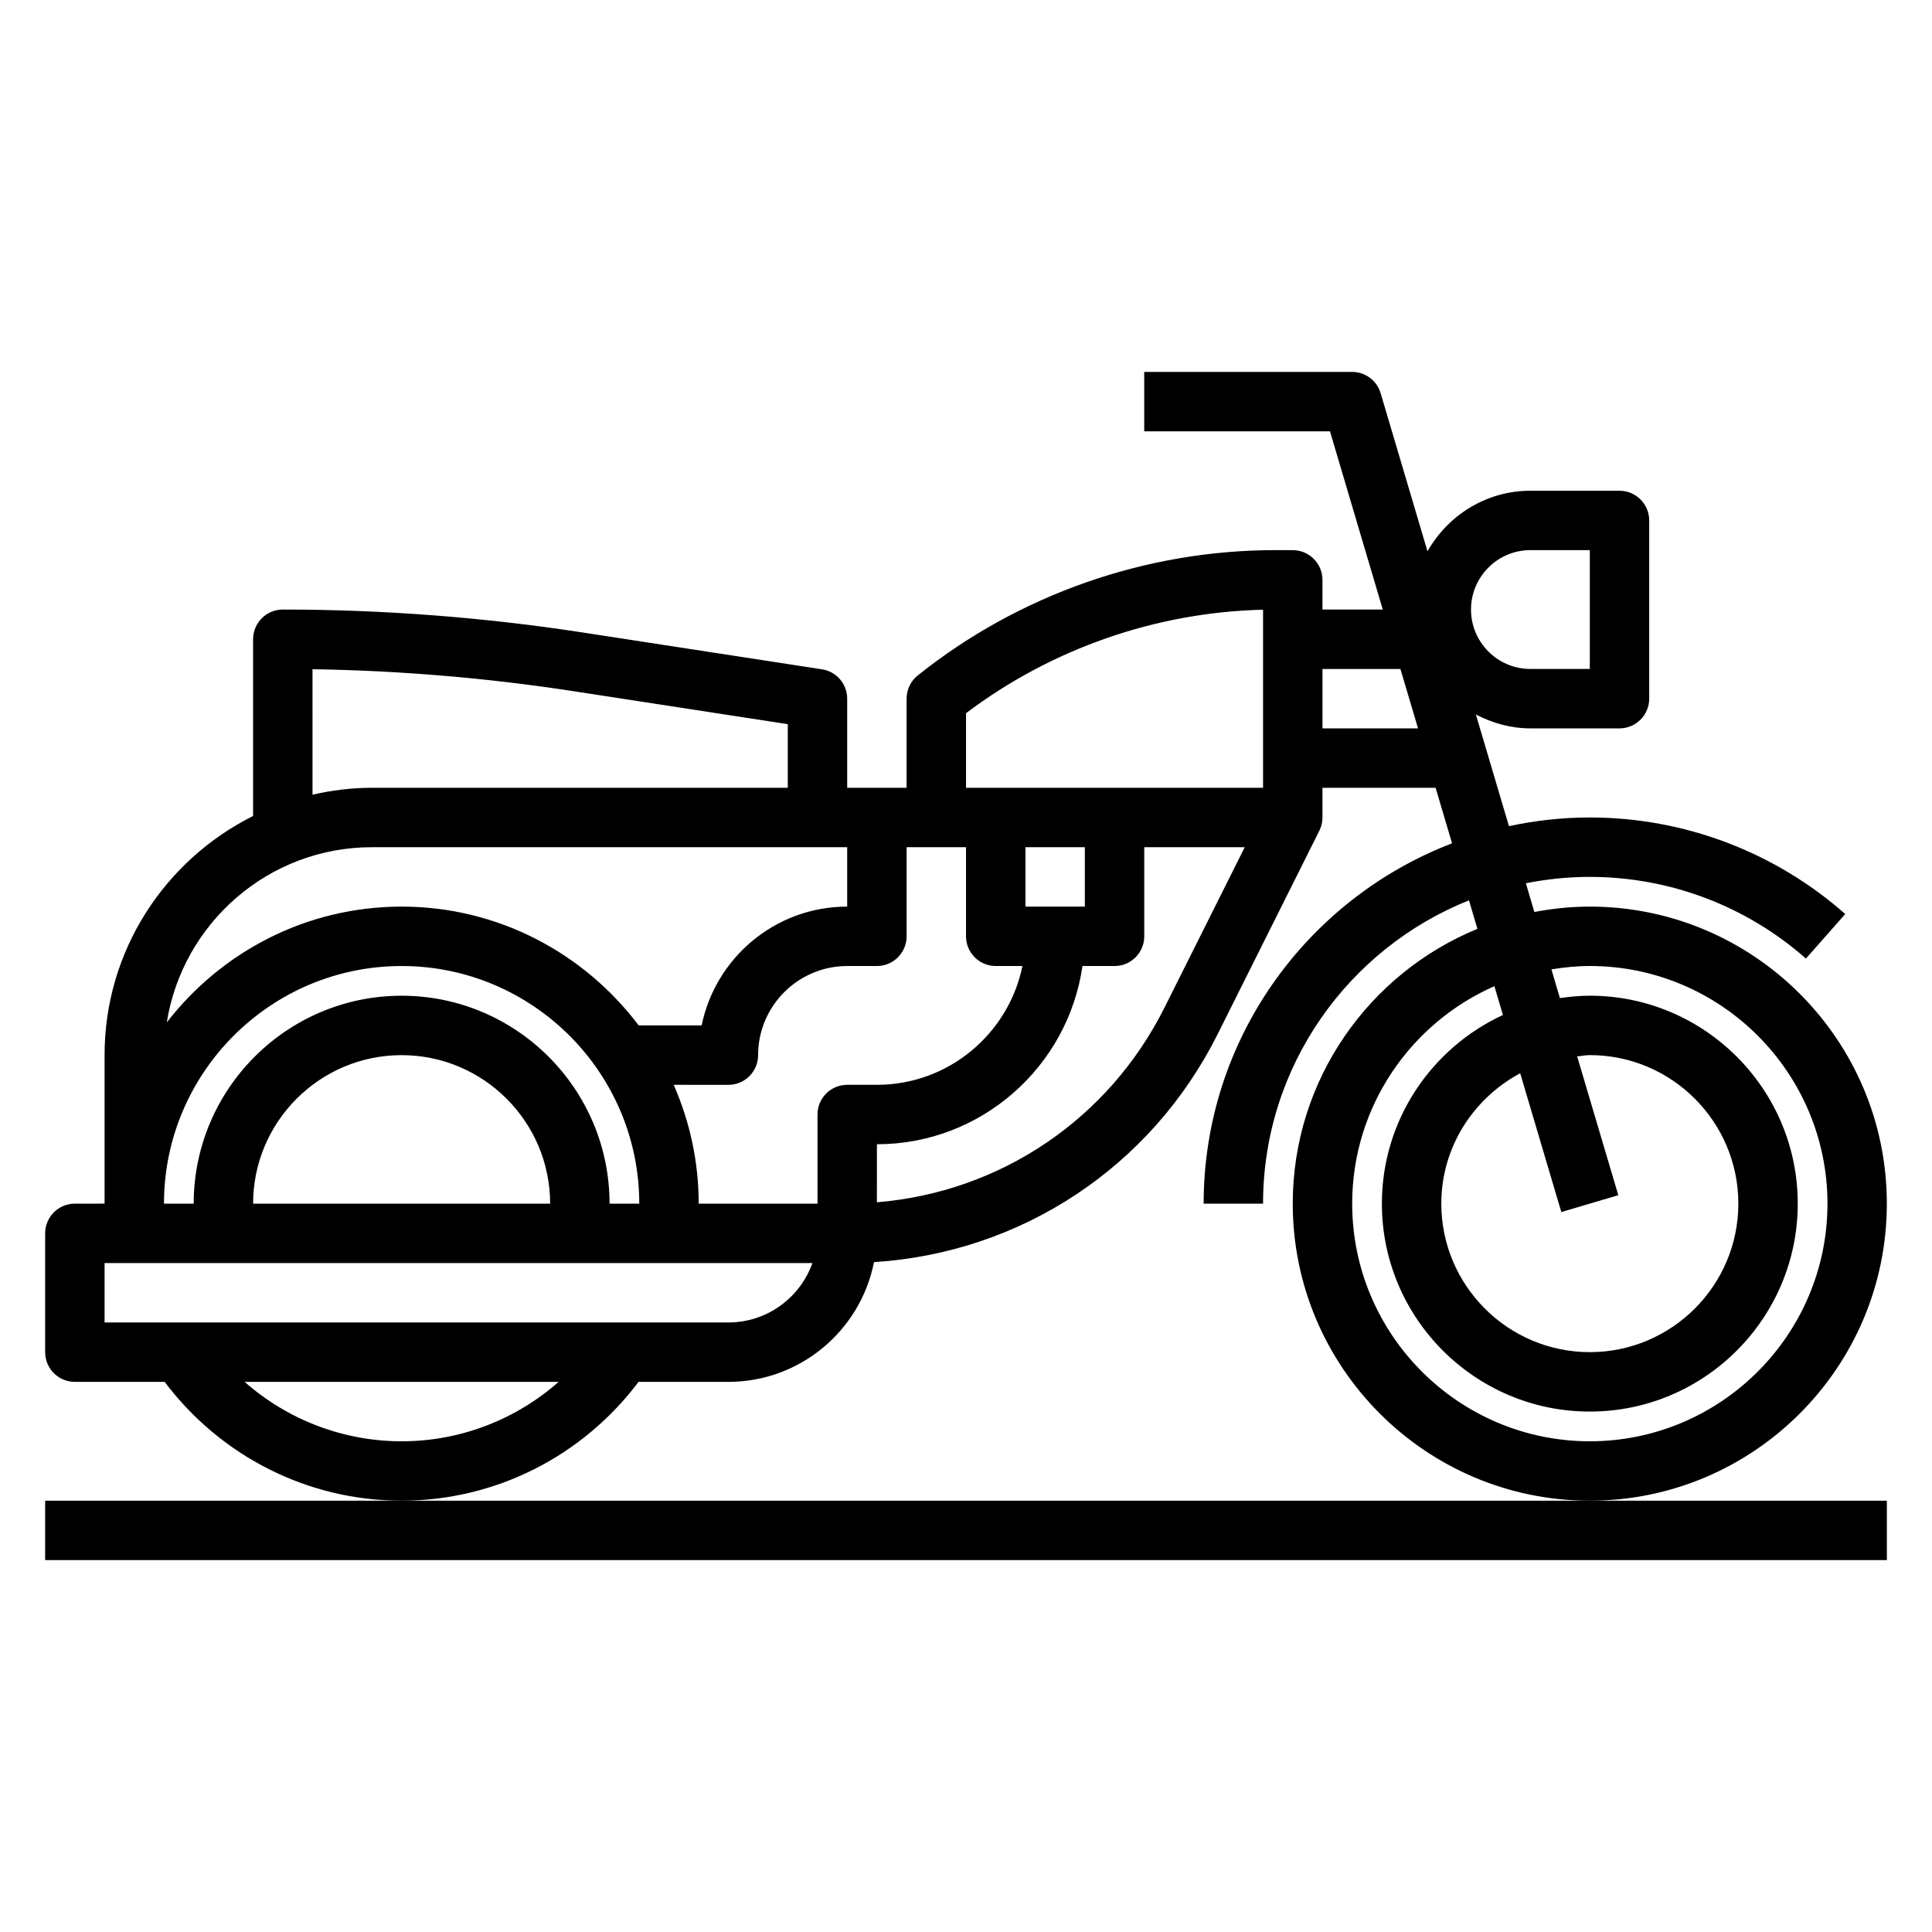 <?xml version="1.0" encoding="UTF-8"?>
<!-- Uploaded to: ICON Repo, www.svgrepo.com, Generator: ICON Repo Mixer Tools -->
<svg fill="#000000" width="800px" height="800px" version="1.1" viewBox="144 144 512 512" xmlns="http://www.w3.org/2000/svg">
 <g>
  <path d="m313.23 510.21h23.797c19.09 0 35.023-13.672 38.59-31.73 38.965-2.473 73.43-25.137 91.078-60.434l26.938-53.883c0.551-1.09 0.832-2.301 0.832-3.523v-7.871h29.984l4.359 14.719c-38.426 14.746-65.828 51.934-65.828 95.492h15.742c0-36.434 22.641-67.613 54.57-80.383l2.234 7.559c-28.672 11.766-48.934 39.965-48.934 72.824 0 43.406 35.312 78.719 78.719 78.719s78.719-35.312 78.719-78.719-35.312-78.719-78.719-78.719c-5.023 0-9.926 0.52-14.688 1.426l-2.25-7.613c5.477-1.09 11.137-1.688 16.941-1.688 21.121 0 41.461 7.691 57.277 21.648l10.414-11.809c-18.699-16.5-42.738-25.586-67.691-25.586-7.352 0-14.516 0.82-21.426 2.297l-8.77-29.59c4.344 2.269 9.215 3.68 14.449 3.68h23.617c4.344 0 7.871-3.527 7.871-7.871v-47.23c0-4.344-3.527-7.871-7.871-7.871h-23.617c-11.723 0-21.852 6.519-27.27 16.043l-12.414-41.895c-0.992-3.344-4.062-5.641-7.547-5.641h-55.105v15.742h49.223l13.996 47.23-15.988 0.004v-7.871c0-4.344-3.527-7.871-7.871-7.871h-4.699c-34.281 0-67.91 11.801-94.684 33.211-1.867 1.492-2.953 3.754-2.953 6.144v23.617h-15.742v-23.617c0-3.891-2.832-7.188-6.676-7.777l-63.434-9.762c-26.223-4.027-52.957-6.074-79.461-6.074-4.344 0-7.871 3.527-7.871 7.871v46.84c-23.285 11.617-39.359 35.621-39.359 63.367v39.359l-7.875 0.004c-4.344 0-7.871 3.519-7.871 7.871v31.488c0 4.352 3.527 7.871 7.871 7.871h23.797c14.855 19.727 37.941 31.488 62.797 31.488 24.852 0 47.941-11.762 62.797-31.488zm252.09-110.21c34.723 0 62.977 28.254 62.977 62.977 0 34.723-28.254 62.977-62.977 62.977s-62.977-28.254-62.977-62.977c0-25.727 15.523-47.871 37.691-57.633l2.258 7.637c-18.902 8.746-32.078 27.836-32.078 49.996 0 30.379 24.719 55.105 55.105 55.105s55.105-24.727 55.105-55.105c0-30.379-24.719-55.105-55.105-55.105-2.699 0-5.328 0.262-7.926 0.637l-2.25-7.613c3.316-0.543 6.703-0.895 10.176-0.895zm-7.551 65.211 15.098-4.473-10.902-36.785c1.125-0.094 2.203-0.34 3.356-0.34 21.703 0 39.359 17.656 39.359 39.359s-17.656 39.359-39.359 39.359-39.359-17.656-39.359-39.359c0-15.004 8.535-27.914 20.906-34.551zm-8.195-175.42h15.742v31.488h-15.742c-8.684 0-15.742-7.062-15.742-15.742 0-8.684 7.059-15.746 15.742-15.746zm-165.31 102.34v-23.617h15.742v23.617c0 4.344 3.527 7.871 7.871 7.871h7.078c-3.66 17.941-19.555 31.488-38.566 31.488h-7.871c-4.344 0-7.871 3.519-7.871 7.871v23.617h-31.488c0-11.195-2.387-21.836-6.621-31.488l14.496 0.004c4.344 0 7.871-3.519 7.871-7.871 0-13.02 10.598-23.617 23.617-23.617h7.871c4.344 0 7.871-3.527 7.871-7.875zm31.488-7.871v-15.742h15.742v15.742zm36.863 26.742c-14.848 29.684-43.586 48.934-76.227 51.617l0.004-15.383c27.703 0 50.633-20.578 54.473-47.23h8.504c4.344 0 7.871-3.527 7.871-7.871v-23.617h26.625zm62.512-89.719 4.668 15.742-25.324 0.004v-15.742zm-115.12 11.723c22.641-17.098 50.348-26.758 78.719-27.426v47.191h-78.719zm-173.19-11.66c23.121 0.363 46.359 2.32 69.195 5.832l56.758 8.734v16.859h-110.21c-5.414 0-10.676 0.668-15.742 1.828zm15.746 47.172h125.95v15.742c-19.012 0-34.914 13.547-38.566 31.488h-16.688c-14.383-19.074-37.148-31.488-62.828-31.488-25.316 0-47.816 12.059-62.227 30.684 4.188-26.266 26.93-46.426 54.355-46.426zm7.871 31.488c34.723 0 62.977 28.254 62.977 62.977h-7.871c0-30.379-24.719-55.105-55.105-55.105-30.387 0-55.105 24.727-55.105 55.105h-7.871c0-34.727 28.254-62.977 62.977-62.977zm-39.359 62.977c0-21.703 17.656-39.359 39.359-39.359 21.703 0 39.359 17.656 39.359 39.359zm-39.359 15.742h187.58c-3.25 9.164-12.004 15.742-22.27 15.742h-165.31zm37.125 31.488h83.199c-11.367 10.02-26.07 15.742-41.598 15.742-15.523 0-30.234-5.723-41.602-15.742z"/>
  <path d="m250.43 541.7h-94.465v15.742h488.07v-15.742z"/>
 </g>
</svg>